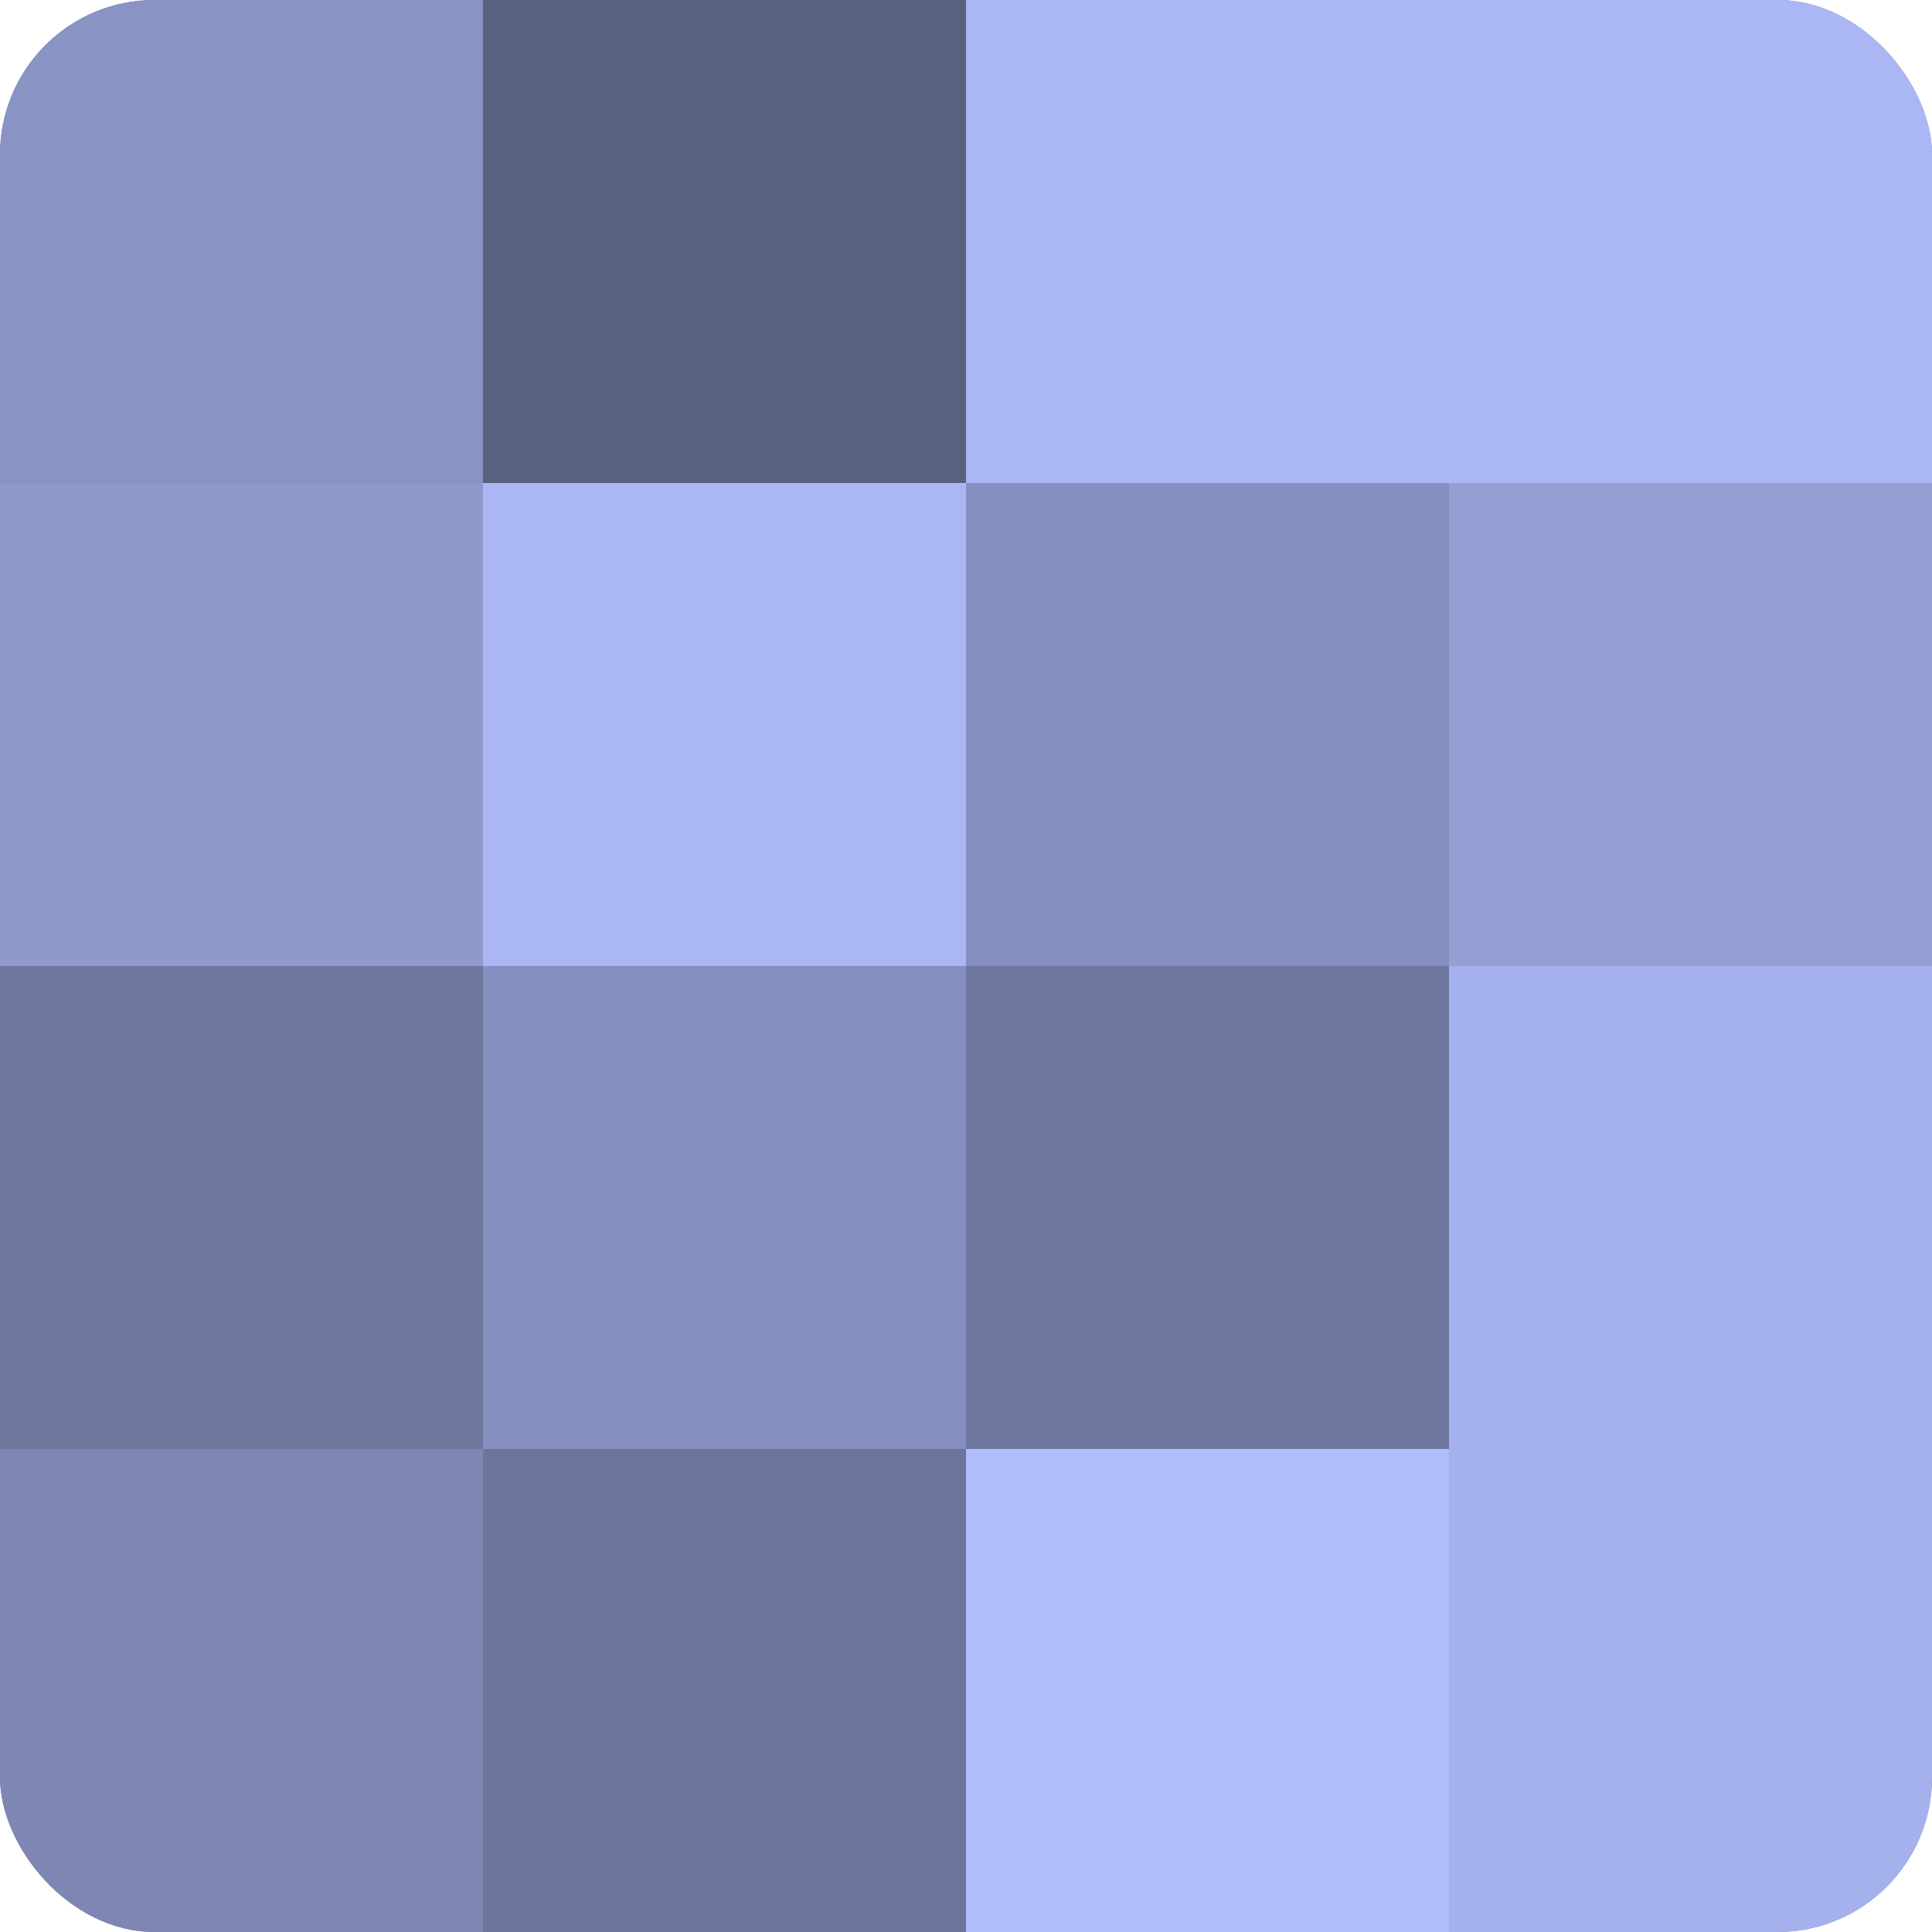 <?xml version="1.0" encoding="UTF-8"?>
<svg xmlns="http://www.w3.org/2000/svg" width="60" height="60" viewBox="0 0 100 100" preserveAspectRatio="xMidYMid meet"><defs><clipPath id="c" width="100" height="100"><rect width="100" height="100" rx="8" ry="8"/></clipPath></defs><g clip-path="url(#c)"><rect width="100" height="100" fill="#7078a0"/><rect width="25" height="25" fill="#8993c4"/><rect y="25" width="25" height="25" fill="#8f99cc"/><rect y="50" width="25" height="25" fill="#7078a0"/><rect y="75" width="25" height="25" fill="#7e87b4"/><rect x="25" width="25" height="25" fill="#5a6080"/><rect x="25" y="25" width="25" height="25" fill="#abb7f4"/><rect x="25" y="50" width="25" height="25" fill="#8690c0"/><rect x="25" y="75" width="25" height="25" fill="#6d759c"/><rect x="50" width="25" height="25" fill="#abb7f4"/><rect x="50" y="25" width="25" height="25" fill="#8690c0"/><rect x="50" y="50" width="25" height="25" fill="#7078a0"/><rect x="50" y="75" width="25" height="25" fill="#b0bdfc"/><rect x="75" width="25" height="25" fill="#abb7f4"/><rect x="75" y="25" width="25" height="25" fill="#949fd4"/><rect x="75" y="50" width="25" height="25" fill="#a5b1ec"/><rect x="75" y="75" width="25" height="25" fill="#a5b1ec"/></g></svg>

